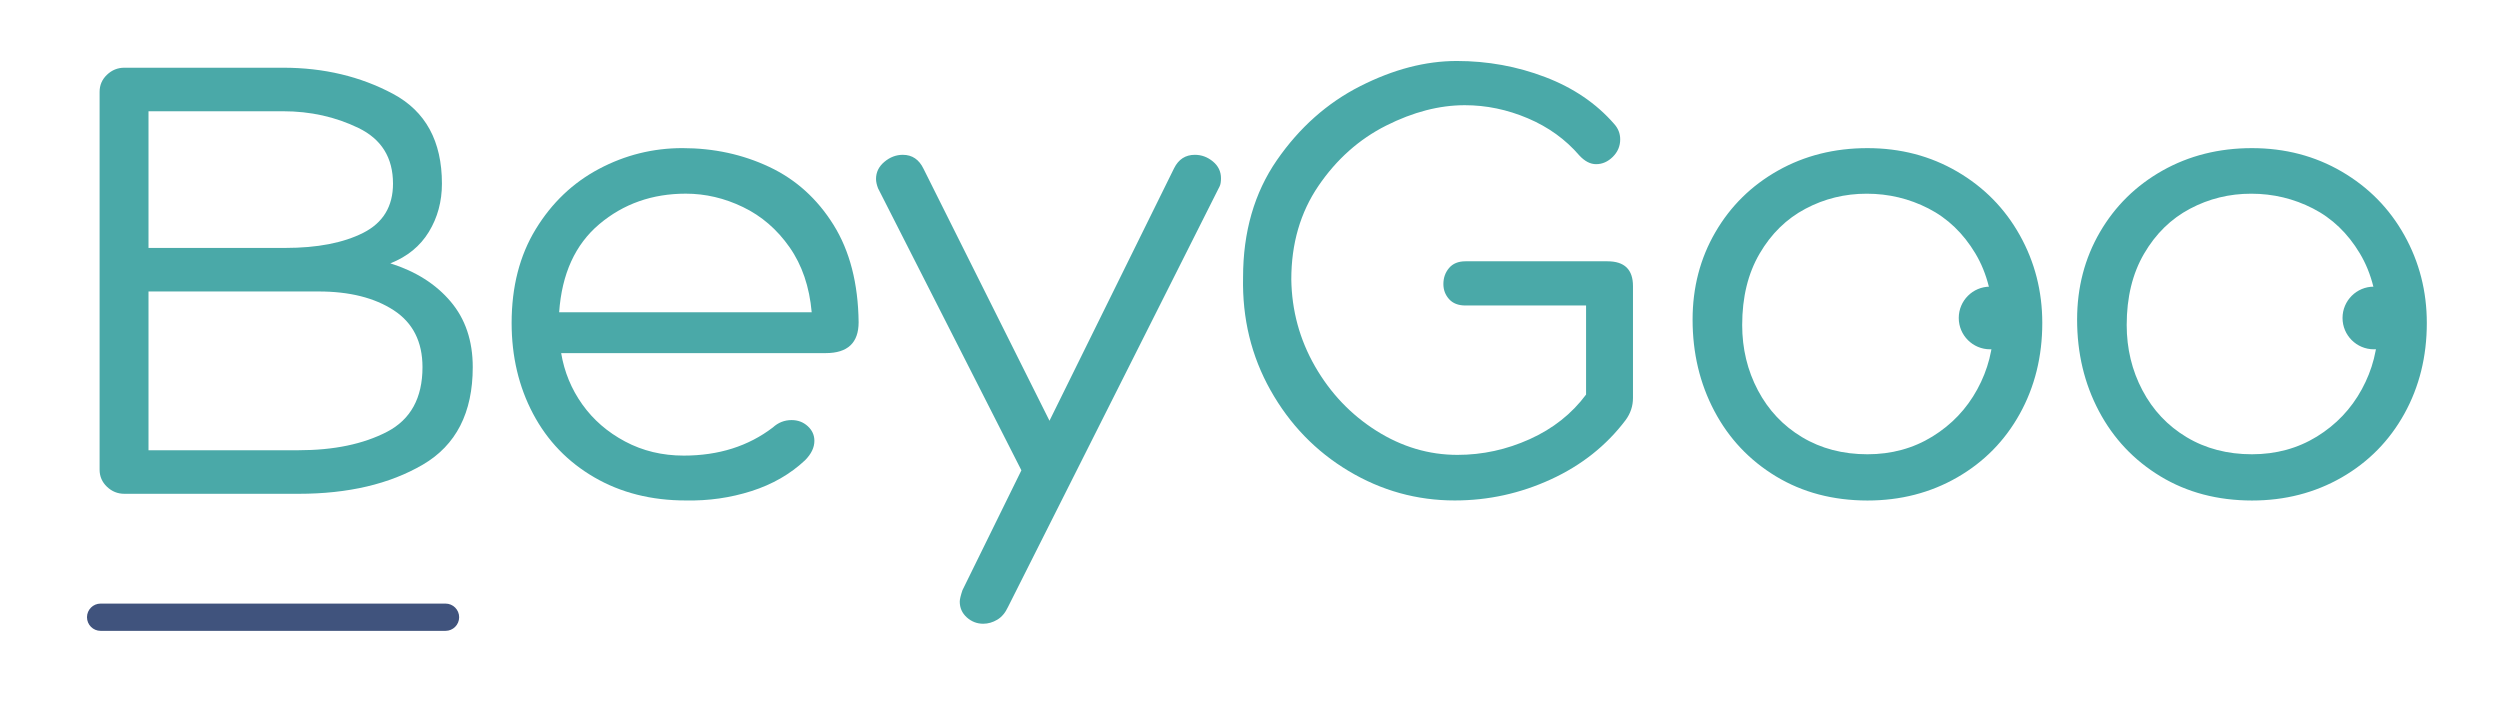 <?xml version="1.0" encoding="utf-8"?>
<!-- Generator: Adobe Illustrator 24.0.2, SVG Export Plug-In . SVG Version: 6.00 Build 0)  -->
<svg version="1.1" id="Capa_1" xmlns="http://www.w3.org/2000/svg" xmlns:xlink="http://www.w3.org/1999/xlink" x="0px" y="0px"
	 viewBox="0 0 1366 393" style="enable-background:new 0 0 1366 393;" xml:space="preserve">
<style type="text/css">
	.st0{fill:#4AA9A8;}
	.st1{fill:#40537D;}
</style>
<g>
	<path class="st0" d="M1314.21,173.74c0,9.45-7.66,17.12-17.12,17.12c-9.46,0-17.13-7.66-17.13-17.12c0-9.46,7.67-17.12,17.13-17.12
		C1306.55,156.61,1314.21,164.27,1314.21,173.74"/>
	<path class="st1" d="M243.43,344.7H54.97c-4.11,0-7.44-3.34-7.44-7.45c0-4.11,3.33-7.45,7.44-7.45h188.46
		c4.11,0,7.45,3.33,7.45,7.45C250.88,341.36,247.54,344.7,243.43,344.7"/>
	<path class="st0" d="M214.75,51.28c17.81,9.52,26.72,25.87,26.72,49.06c0,9.76-2.38,18.54-7.14,26.35
		c-4.76,7.81-11.78,13.54-21.05,17.2c13.92,4.39,24.89,11.35,32.94,20.87c8.06,9.51,12.09,21.47,12.09,35.86
		c0,24.89-9.1,42.65-27.28,53.26c-18.17,10.61-40.8,15.93-67.88,15.93H67.96c-3.66,0-6.83-1.28-9.51-3.84
		c-2.68-2.56-4.03-5.67-4.03-9.33V50.19c0-3.67,1.34-6.78,4.03-9.34C61.13,38.29,64.3,37,67.96,37h86.75
		C176.92,37,196.93,41.76,214.75,51.28 M81.14,60.8v74.67h74.67c17.57,0,31.78-2.75,42.65-8.24c10.85-5.49,16.28-14.45,16.28-26.9
		c0-14.15-6.29-24.29-18.85-30.39c-12.57-6.1-26.29-9.15-41.18-9.15H81.14z M81.14,159.26v86.75h82c19.26,0,35.37-3.35,48.31-10.06
		c12.92-6.71,19.4-18.49,19.4-35.33c0-13.91-5.26-24.27-15.74-31.11c-10.5-6.82-24.16-10.25-41-10.25H81.14z"/>
	<path class="st0" d="M451.21,192.94H306.62c1.71,10.25,5.55,19.58,11.53,28c5.98,8.41,13.78,15.18,23.43,20.31
		c9.64,5.13,20.32,7.69,32.03,7.69c19.04,0,35.27-5.13,48.68-15.38c2.93-2.68,6.34-4.03,10.25-4.03c3.42,0,6.34,1.1,8.78,3.3
		c2.43,2.2,3.66,4.89,3.66,8.05c0,3.66-1.71,7.2-5.12,10.62c-8.06,7.56-17.82,13.17-29.28,16.83c-11.48,3.66-23.42,5.37-35.87,5.12
		c-18.8,0-35.46-4.21-49.96-12.62c-14.52-8.42-25.68-20-33.49-34.77c-7.81-14.77-11.71-31.3-11.71-49.6
		c0-19.77,4.38-36.84,13.17-51.24c8.79-14.4,20.32-25.38,34.6-32.95c14.27-7.56,29.46-11.34,45.57-11.34
		c17.08,0,32.87,3.42,47.39,10.25c14.52,6.83,26.23,17.38,35.14,31.66c8.9,14.27,13.49,32.03,13.73,53.26
		C469.14,187.32,463.15,192.94,451.21,192.94 M443.51,170.61c-1.23-13.91-5.25-25.74-12.08-35.5c-6.83-9.76-15.31-17.08-25.44-21.96
		c-10.12-4.89-20.55-7.33-31.29-7.33c-18.3,0-34.05,5.55-47.23,16.65c-13.17,11.11-20.49,27.15-21.95,48.14H443.51z"/>
	<path class="st0" d="M478.66,97.76c0-3.66,1.52-6.77,4.57-9.33c3.05-2.56,6.4-3.84,10.06-3.84c5.12,0,8.9,2.56,11.35,7.68
		l68.8,137.63l68.09-137.99c2.44-4.88,6.22-7.32,11.35-7.32c3.66,0,6.95,1.23,9.88,3.66c2.93,2.44,4.39,5.49,4.39,9.15
		c0,1.96-0.25,3.42-0.73,4.39L550.77,331.66c-1.47,3.16-3.42,5.49-5.87,6.95c-2.44,1.46-5,2.2-7.68,2.2c-3.42,0-6.4-1.17-8.97-3.48
		c-2.56-2.32-3.84-5.19-3.84-8.61c0-1.22,0.49-3.29,1.47-6.22l32.21-65.52l-78.33-154.1C479.02,100.94,478.66,99.23,478.66,97.76"/>
	<path class="st0" d="M888.24,229.53c-10.5,13.91-24.1,24.71-40.82,32.39c-16.72,7.69-34.22,11.53-52.53,11.53
		c-20.74,0-40.08-5.37-58.02-16.11c-17.93-10.73-32.16-25.43-42.65-44.1c-10.5-18.67-15.49-39.22-15.01-61.68
		c0-24.89,6.17-46.24,18.49-64.06c12.32-17.8,27.51-31.29,45.56-40.44c18.06-9.16,35.63-13.74,52.72-13.74
		c16.83,0,32.93,2.93,48.31,8.79c15.37,5.86,27.94,14.4,37.7,25.62c2.2,2.44,3.29,5.25,3.29,8.42c0,3.66-1.33,6.83-4.01,9.52
		c-2.7,2.68-5.75,4.03-9.16,4.03c-3.17,0-6.22-1.59-9.15-4.76c-7.56-8.79-16.96-15.56-28.18-20.32
		c-11.22-4.76-22.69-7.14-34.41-7.14c-13.91,0-28.25,3.72-43.01,11.16c-14.76,7.44-27.09,18.43-36.97,32.94
		c-9.88,14.52-14.82,31.54-14.82,51.06c0.24,17.08,4.58,32.94,12.99,47.59c8.42,14.63,19.58,26.35,33.49,35.14
		c13.91,8.78,28.68,13.17,44.29,13.17c13.68,0,26.84-2.86,39.54-8.6c12.69-5.73,22.93-13.84,30.75-24.34v-48.68h-65.88
		c-3.9,0-6.9-1.15-8.97-3.48c-2.08-2.32-3.11-5.06-3.11-8.23c0-3.42,1.03-6.34,3.11-8.78c2.07-2.44,5.06-3.66,8.97-3.66h77.59
		c9.28,0,13.92,4.51,13.92,13.54v61.13C892.26,221.85,890.92,225.88,888.24,229.53"/>
	<path class="st0" d="M970.4,260.29c-14.52-8.79-25.74-20.69-33.67-35.69c-7.94-15.01-11.9-31.66-11.9-49.96
		c0-17.57,4.15-33.49,12.45-47.77c8.29-14.27,19.7-25.49,34.22-33.67c14.52-8.17,30.81-12.26,48.86-12.26
		c18.06,0,34.41,4.27,49.05,12.81c14.65,8.55,26.04,20.13,34.22,34.78c8.18,14.64,12.27,30.62,12.27,47.95
		c0,18.3-4.09,34.83-12.27,49.6c-8.18,14.77-19.57,26.35-34.22,34.78c-14.64,8.41-30.99,12.62-49.05,12.62
		C1001.58,273.46,984.92,269.07,970.4,260.29 M986.51,114.06c-10.38,5.49-18.74,13.67-25.07,24.53
		c-6.35,10.86-9.51,23.85-9.51,38.98c0,12.94,2.86,24.84,8.59,35.69c5.74,10.86,13.78,19.4,24.16,25.62
		c10.38,6.22,22.27,9.33,35.69,9.33c13.18,0,25.01-3.23,35.5-9.69c10.5-6.47,18.67-15.06,24.53-25.81
		c5.86-10.73,8.78-22.2,8.78-34.41c0-15.61-3.29-28.92-9.88-39.89c-6.59-10.98-15.13-19.16-25.62-24.52
		c-10.5-5.37-21.73-8.05-33.67-8.05C1008.04,105.82,996.87,108.56,986.51,114.06"/>
	<path class="st0" d="M1180.5,260.29c-14.52-8.79-25.74-20.69-33.67-35.69c-7.94-15.01-11.9-31.66-11.9-49.96
		c0-17.57,4.15-33.49,12.45-47.77c8.3-14.27,19.71-25.49,34.22-33.67c14.52-8.17,30.81-12.26,48.87-12.26
		c18.05,0,34.41,4.27,49.05,12.81c14.64,8.55,26.04,20.13,34.22,34.78c8.17,14.64,12.27,30.62,12.27,47.95
		c0,18.3-4.09,34.83-12.27,49.6c-8.18,14.77-19.58,26.35-34.22,34.78c-14.64,8.41-31,12.62-49.05,12.62
		C1211.68,273.46,1195.01,269.07,1180.5,260.29 M1196.61,114.06c-10.38,5.49-18.73,13.67-25.07,24.53
		c-6.35,10.86-9.51,23.85-9.51,38.98c0,12.94,2.86,24.84,8.6,35.69c5.73,10.86,13.78,19.4,24.15,25.62
		c10.38,6.22,22.28,9.33,35.69,9.33c13.18,0,25.01-3.23,35.5-9.69c10.49-6.47,18.67-15.06,24.52-25.81
		c5.86-10.73,8.78-22.2,8.78-34.41c0-15.61-3.29-28.92-9.88-39.89c-6.58-10.98-15.13-19.16-25.62-24.52
		c-10.5-5.37-21.72-8.05-33.67-8.05C1218.14,105.82,1206.97,108.56,1196.61,114.06"/>
	<path class="st0" d="M1104.5,173.74c0,9.45-7.66,17.12-17.12,17.12c-9.46,0-17.12-7.66-17.12-17.12c0-9.46,7.66-17.12,17.12-17.12
		C1096.83,156.61,1104.5,164.27,1104.5,173.74"/>
</g>
</svg>
